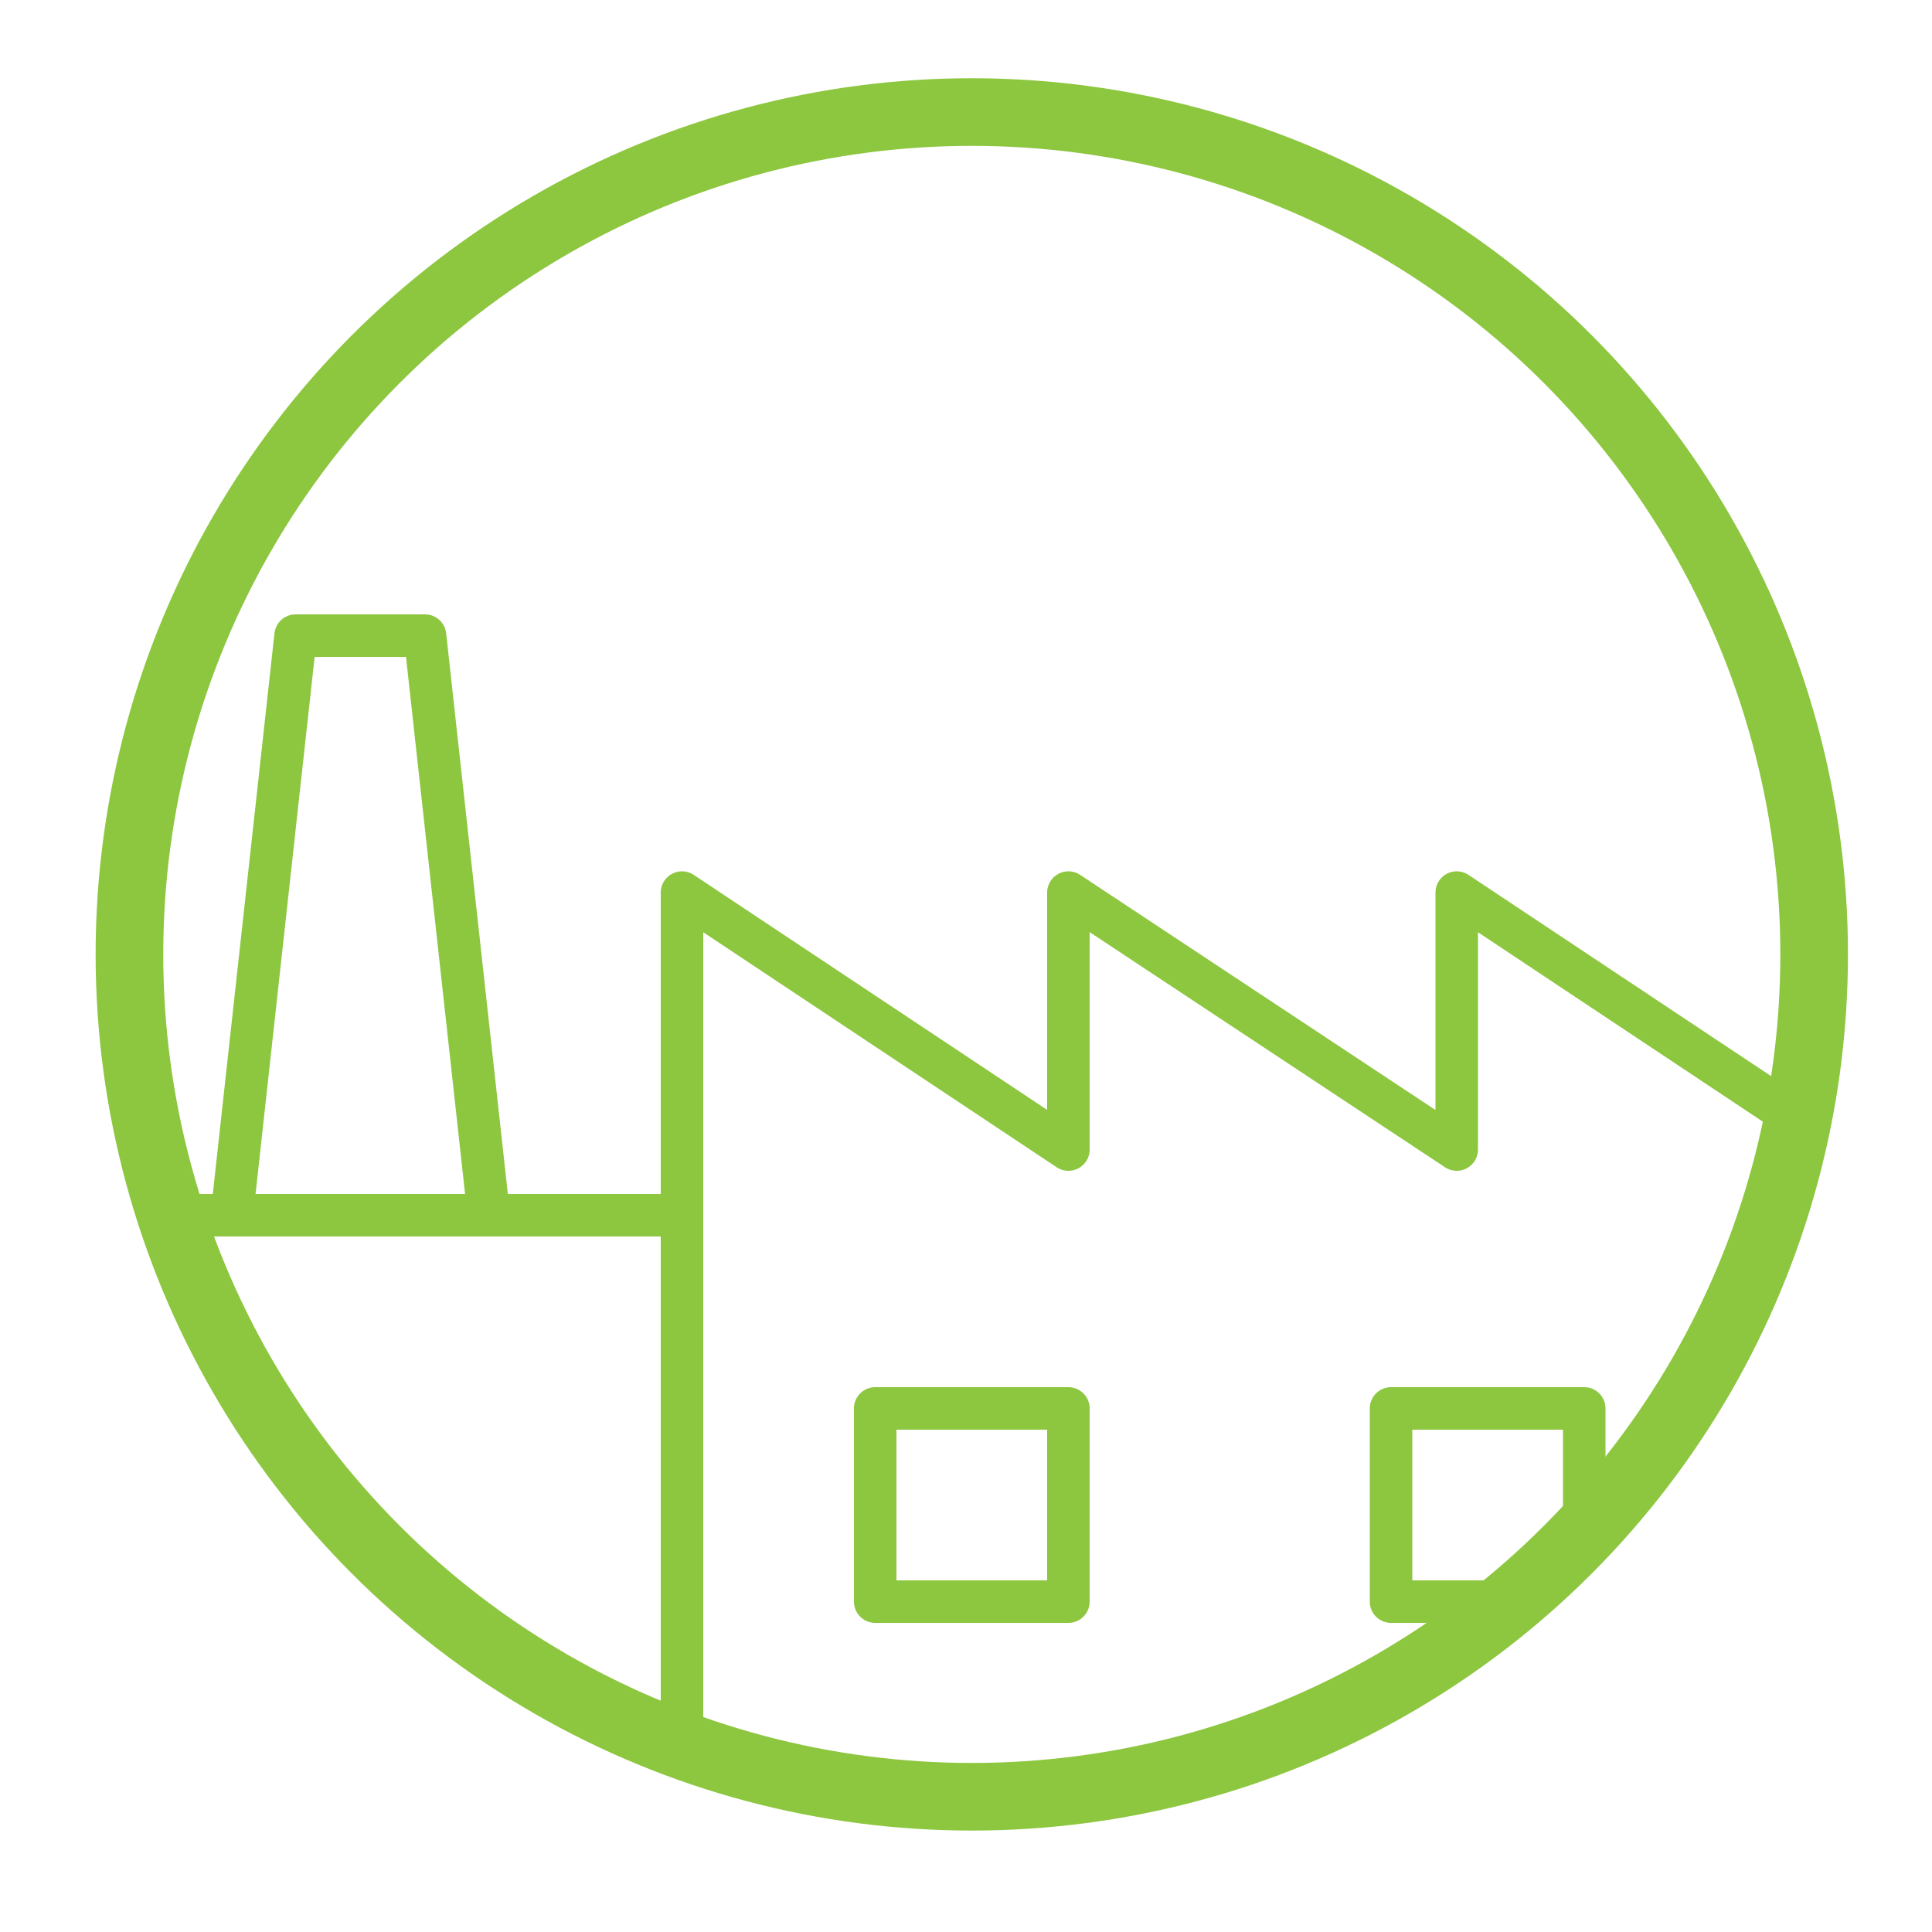 <svg xmlns="http://www.w3.org/2000/svg" xmlns:xlink="http://www.w3.org/1999/xlink" viewBox="0 0 100 100"><defs><style>      .cls-1 {        stroke-miterlimit: 10;        stroke-width: 3.5px;      }      .cls-1, .cls-2 {        fill: none;        stroke: #8dc63f;      }      .cls-3 {        clip-path: url(#clippath);      }      .cls-2 {        stroke-linecap: round;        stroke-linejoin: round;        stroke-width: 2.2px;      }    </style><clipPath id="clippath"><circle class="cls-1" cx="50.3" cy="49.4" r="43.6"></circle></clipPath></defs><g><g id="Layer_1"><g><g class="cls-3"><g><rect class="cls-2" x="5.3" y="62.9" width="30" height="46.7"></rect><polygon class="cls-2" points="25.3 62.9 12 62.9 15.3 32.9 22 32.9 25.3 62.9"></polygon><polygon class="cls-2" points="95.4 109.6 35.3 109.6 35.3 46.2 55.3 59.5 55.3 46.2 75.4 59.5 75.4 46.2 95.4 59.5 95.4 109.6"></polygon><rect class="cls-2" x="45.3" y="72.9" width="10" height="10"></rect><rect class="cls-2" x="72" y="72.9" width="10" height="10"></rect></g></g><circle class="cls-1" cx="50.3" cy="49.4" r="43.6"></circle></g></g></g></svg>